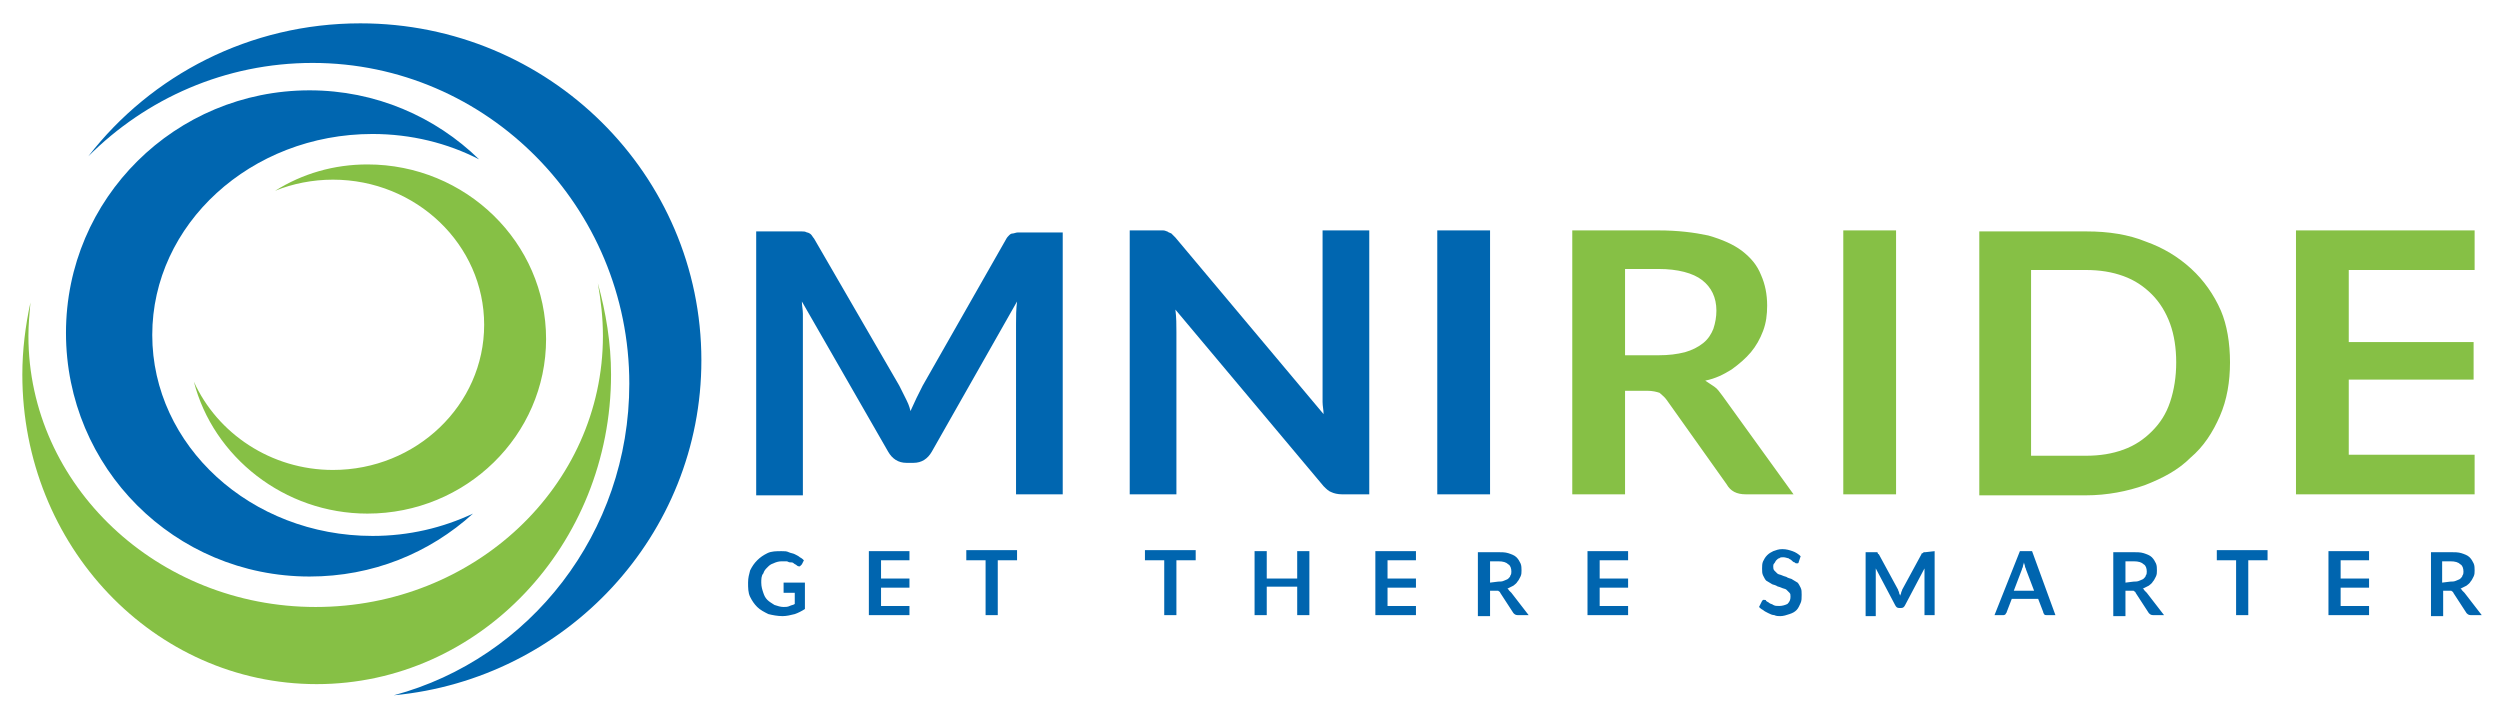 <?xml version="1.0" encoding="utf-8"?>
<!-- Generator: Adobe Illustrator 15.0.2, SVG Export Plug-In . SVG Version: 6.00 Build 0)  -->
<!DOCTYPE svg PUBLIC "-//W3C//DTD SVG 1.1//EN" "http://www.w3.org/Graphics/SVG/1.1/DTD/svg11.dtd">
<svg version="1.1" id="Layer_1" xmlns="http://www.w3.org/2000/svg" xmlns:xlink="http://www.w3.org/1999/xlink" x="0px" y="0px"
	 width="246.3px" height="70.3px" viewBox="0 0 246.3 70.3" style="enable-background:new 0 0 246.3 70.3;" xml:space="preserve">
<style type="text/css">
<![CDATA[
	.st0{fill:#86C045;}
	.st1{fill:#0065AF;}
	.st2{fill:#0066B0;}
]]>
</style>
<path class="st2" d="M35.5,2.3c18.6,0,33.6,14.9,33.6,33.2c0,17.2-13.3,31.4-30.3,33C52.2,64.9,62,52.5,62,37.8
	C62,20.4,48,6.2,30.8,6.2c-8.6,0-16.4,3.5-22.1,9.2C14.9,7.4,24.6,2.3,35.5,2.3"/>
<path class="st0" d="M58.9,27.9c0.8,2.9,1.3,5.9,1.3,9c0,16.8-13,30.5-29,30.5s-29-13.6-29-30.5c0-2.4,0.3-4.8,0.8-7.1
	c-0.1,1.1-0.2,2.2-0.2,3.3c0,14.7,12.7,26.7,28.3,26.7s28.3-11.9,28.3-26.7C59.4,31.3,59.2,29.6,58.9,27.9 M32.6,6.5
	c0.2,0,0.3,0,0.5,0C32.9,6.5,32.8,6.5,32.6,6.5 M31.2,6.4c0.4,0,0.9,0,1.3,0C32.1,6.4,31.6,6.4,31.2,6.4L31.2,6.4z"/>
<path class="st2" d="M30.5,8.9c6.5,0,12.4,2.6,16.7,6.8c-3.1-1.6-6.7-2.5-10.5-2.5C24.7,13.2,15,22.1,15,33s9.7,19.8,21.7,19.8
	c3.6,0,6.9-0.8,9.9-2.2c-4.3,3.9-9.9,6.2-16.1,6.2c-13.3,0-24-10.7-24-24C6.5,19.5,17.3,8.9,30.5,8.9"/>
<path class="st0" d="M36.2,16.2c9.7,0,17.6,7.7,17.6,17.2s-7.9,17.2-17.6,17.2c-8.2,0-15.2-5.6-17.1-13c2.3,5.1,7.6,8.7,13.7,8.7
	c8.2,0,14.9-6.4,14.9-14.3S41,17.7,32.8,17.7c-2,0-4,0.4-5.7,1.1C29.8,17.1,32.9,16.2,36.2,16.2"/>
<path class="st2" d="M146.8,48.7h-5.2v-26h5.2V48.7z M134.9,22.7v26h-2.7c-0.4,0-0.8-0.1-1-0.2c-0.3-0.1-0.5-0.3-0.8-0.6l-14.6-17.4
	c0.1,0.8,0.1,1.5,0.1,2.2v16h-4.6v-26h2.7c0.2,0,0.4,0,0.6,0c0.2,0,0.3,0.1,0.4,0.1c0.1,0.1,0.2,0.1,0.4,0.2
	c0.1,0.1,0.2,0.2,0.4,0.4l14.6,17.4c0-0.4-0.1-0.8-0.1-1.2s0-0.8,0-1.1V22.7H134.9z M104.7,22.7v26h-4.6V31.9c0-0.7,0-1.4,0.1-2.2
	l-8.4,14.8c-0.4,0.7-1,1.1-1.8,1.1h-0.7c-0.8,0-1.4-0.4-1.8-1.1L79,29.7c0,0.4,0.1,0.8,0.1,1.2s0,0.7,0,1.1v16.8h-4.6v-26h3.9
	c0.2,0,0.4,0,0.6,0s0.3,0,0.5,0.1c0.1,0,0.3,0.1,0.4,0.2s0.2,0.3,0.3,0.4L88.6,38c0.2,0.4,0.4,0.8,0.6,1.2c0.2,0.4,0.4,0.8,0.5,1.3
	c0.2-0.4,0.4-0.9,0.6-1.3c0.2-0.4,0.4-0.8,0.6-1.2l8.2-14.4c0.1-0.2,0.2-0.3,0.3-0.4c0.1-0.1,0.2-0.2,0.4-0.2c0.1,0,0.3-0.1,0.5-0.1
	c0.2,0,0.4,0,0.6,0h3.8V22.7z"/>
<path class="st0" d="M231.4,26.5v7.2h12.3v3.7h-12.3v7.4h12.4v3.9h-17.6v-26h17.6v3.9h-12.4V26.5z M214.4,35.7
	c0-1.4-0.2-2.7-0.6-3.8s-1-2.1-1.8-2.9c-0.8-0.8-1.7-1.4-2.8-1.8c-1.1-0.4-2.3-0.6-3.7-0.6h-5.4v18.3h5.4c1.4,0,2.6-0.2,3.7-0.6
	c1.1-0.4,2-1,2.8-1.8c0.8-0.8,1.4-1.7,1.8-2.9S214.4,37.1,214.4,35.7 M219.7,35.7c0,1.9-0.3,3.7-1,5.3c-0.7,1.6-1.6,3-2.9,4.1
	c-1.2,1.2-2.7,2-4.5,2.7c-1.7,0.6-3.7,1-5.8,1H195v-26h10.6c2.1,0,4.1,0.3,5.8,1c1.7,0.6,3.2,1.5,4.5,2.7c1.2,1.1,2.2,2.5,2.9,4.1
	C219.4,32,219.7,33.8,219.7,35.7 M186.8,48.7h-5.2v-26h5.2V48.7z M176.7,48.7H172c-0.9,0-1.5-0.3-1.9-1l-5.9-8.3
	c-0.2-0.3-0.5-0.5-0.7-0.7c-0.3-0.1-0.7-0.2-1.2-0.2h-2.2v10.2h-5.2v-26h8.5c1.9,0,3.5,0.2,4.9,0.5c1.4,0.4,2.5,0.9,3.3,1.5
	c0.9,0.7,1.5,1.4,1.9,2.4c0.4,0.9,0.6,1.9,0.6,3c0,0.9-0.1,1.7-0.4,2.5c-0.3,0.8-0.7,1.5-1.2,2.1c-0.5,0.6-1.2,1.2-1.9,1.7
	c-0.8,0.5-1.6,0.9-2.6,1.1c0.3,0.2,0.6,0.4,0.9,0.6c0.3,0.2,0.5,0.5,0.8,0.9L176.7,48.7z M163.4,35c1,0,1.8-0.1,2.6-0.3
	c0.7-0.2,1.3-0.5,1.8-0.9c0.5-0.4,0.8-0.9,1-1.4c0.2-0.6,0.3-1.2,0.3-1.8c0-1.3-0.5-2.3-1.4-3c-0.9-0.7-2.4-1.1-4.3-1.1h-3.3V35
	H163.4z"/>
<path class="st1" d="M244.5,60.6h-1.1c-0.2,0-0.3-0.1-0.4-0.2l-1.3-2c0-0.1-0.1-0.1-0.2-0.2c-0.1,0-0.1,0-0.3,0h-0.5v2.5h-1.2v-6.3
	h1.9c0.4,0,0.8,0,1.1,0.1c0.3,0.1,0.6,0.2,0.8,0.4c0.2,0.2,0.3,0.4,0.4,0.6c0.1,0.2,0.1,0.5,0.1,0.7c0,0.2,0,0.4-0.1,0.6
	c-0.1,0.2-0.2,0.4-0.3,0.5c-0.1,0.2-0.3,0.3-0.4,0.4c-0.2,0.1-0.4,0.2-0.6,0.3c0.1,0,0.1,0.1,0.2,0.2c0.1,0.1,0.1,0.1,0.2,0.2
	L244.5,60.6z M241.4,57.3c0.2,0,0.4,0,0.6-0.1c0.2-0.1,0.3-0.1,0.4-0.2c0.1-0.1,0.2-0.2,0.2-0.3c0.1-0.1,0.1-0.3,0.1-0.4
	c0-0.3-0.1-0.6-0.3-0.7c-0.2-0.2-0.5-0.3-1-0.3h-0.8v2.1L241.4,57.3L241.4,57.3z M230.6,55.2V57h2.8v0.9h-2.8v1.8h2.8v0.9h-4v-6.3h4
	v0.9H230.6z M223.4,55.2h-1.9v5.4h-1.2v-5.4h-1.9v-1h5V55.2L223.4,55.2z M213.2,60.6h-1.1c-0.2,0-0.3-0.1-0.4-0.2l-1.3-2
	c0-0.1-0.1-0.1-0.2-0.2c-0.1,0-0.1,0-0.3,0h-0.5v2.5h-1.2v-6.3h1.9c0.4,0,0.8,0,1.1,0.1c0.3,0.1,0.6,0.2,0.8,0.4
	c0.2,0.2,0.3,0.4,0.4,0.6c0.1,0.2,0.1,0.5,0.1,0.7c0,0.2,0,0.4-0.1,0.6c-0.1,0.2-0.2,0.4-0.3,0.5c-0.1,0.2-0.3,0.3-0.4,0.4
	c-0.2,0.1-0.4,0.2-0.6,0.3c0.1,0,0.1,0.1,0.2,0.2c0.1,0.1,0.1,0.1,0.2,0.2L213.2,60.6z M210.2,57.3c0.2,0,0.4,0,0.6-0.1
	c0.2-0.1,0.3-0.1,0.4-0.2c0.1-0.1,0.2-0.2,0.2-0.3c0.1-0.1,0.1-0.3,0.1-0.4c0-0.3-0.1-0.6-0.3-0.7c-0.2-0.2-0.5-0.3-1-0.3h-0.8v2.1
	L210.2,57.3L210.2,57.3z M202.5,60.6h-0.9c-0.1,0-0.2,0-0.2-0.1c-0.1-0.1-0.1-0.1-0.1-0.2l-0.5-1.3h-2.6l-0.5,1.3
	c0,0.1-0.1,0.1-0.1,0.2c-0.1,0.1-0.2,0.1-0.2,0.1h-0.9l2.5-6.3h1.2L202.5,60.6z M200.4,58.2l-0.8-2.1c0-0.1-0.1-0.2-0.1-0.3
	s-0.1-0.3-0.1-0.4c0,0.1-0.1,0.3-0.1,0.4s-0.1,0.2-0.1,0.3l-0.8,2.1H200.4z M190.6,54.3v6.3h-1v-4.1c0-0.2,0-0.3,0-0.5l-1.9,3.6
	c-0.1,0.2-0.2,0.3-0.4,0.3h-0.2c-0.2,0-0.3-0.1-0.4-0.3l-1.9-3.6c0,0.1,0,0.2,0,0.3s0,0.2,0,0.3v4.1h-1v-6.3h0.9c0.1,0,0.1,0,0.1,0
	h0.1c0,0,0.1,0,0.1,0.1c0,0,0,0.1,0.1,0.1l1.9,3.5c0,0.1,0.1,0.2,0.1,0.3s0.1,0.2,0.1,0.3c0-0.1,0.1-0.2,0.1-0.3s0.1-0.2,0.1-0.3
	l1.9-3.5c0,0,0-0.1,0.1-0.1c0,0,0.1,0,0.1-0.1h0.1h0.1L190.6,54.3L190.6,54.3z M177.2,55.4c0,0.1-0.1,0.1-0.1,0.1H177
	c-0.1,0-0.1,0-0.2-0.1c-0.1,0-0.2-0.1-0.3-0.2c-0.1-0.1-0.2-0.1-0.3-0.2c-0.1,0-0.3-0.1-0.5-0.1c-0.2,0-0.3,0-0.4,0.1
	c-0.1,0-0.2,0.1-0.3,0.2c-0.1,0.1-0.1,0.2-0.2,0.3c-0.1,0.1-0.1,0.2-0.1,0.3s0,0.3,0.1,0.4c0.1,0.1,0.2,0.2,0.3,0.3
	c0.1,0.1,0.3,0.1,0.5,0.2c0.2,0.1,0.4,0.1,0.5,0.2c0.2,0.1,0.4,0.1,0.5,0.2c0.2,0.1,0.3,0.2,0.5,0.3c0.1,0.1,0.2,0.3,0.3,0.5
	c0.1,0.2,0.1,0.4,0.1,0.7s0,0.6-0.1,0.8c-0.1,0.2-0.2,0.5-0.4,0.7c-0.2,0.2-0.4,0.3-0.7,0.4c-0.3,0.1-0.6,0.2-0.9,0.2
	c-0.2,0-0.4,0-0.6-0.1c-0.2,0-0.4-0.1-0.6-0.2c-0.2-0.1-0.4-0.2-0.5-0.3c-0.2-0.1-0.3-0.2-0.4-0.3l0.3-0.6l0.1-0.1h0.1
	c0.1,0,0.2,0,0.2,0.1c0.1,0.1,0.2,0.1,0.3,0.2s0.3,0.1,0.4,0.2c0.2,0.1,0.3,0.1,0.6,0.1c0.3,0,0.6-0.1,0.8-0.2
	c0.2-0.2,0.3-0.4,0.3-0.7c0-0.2,0-0.3-0.1-0.4s-0.2-0.2-0.3-0.3c-0.1-0.1-0.3-0.1-0.5-0.2c-0.2-0.1-0.4-0.1-0.5-0.2
	c-0.2-0.1-0.4-0.1-0.5-0.2c-0.2-0.1-0.3-0.2-0.5-0.3c-0.1-0.1-0.2-0.3-0.3-0.5c-0.1-0.2-0.1-0.4-0.1-0.7c0-0.2,0-0.5,0.1-0.7
	c0.1-0.2,0.2-0.4,0.4-0.6c0.2-0.2,0.4-0.3,0.6-0.4c0.3-0.1,0.5-0.2,0.9-0.2s0.7,0.1,1,0.2s0.6,0.3,0.8,0.5L177.2,55.4z M157.6,55.2
	V57h2.8v0.9h-2.8v1.8h2.8v0.9h-4v-6.3h4v0.9H157.6z M150.6,60.6h-1.1c-0.2,0-0.3-0.1-0.4-0.2l-1.3-2c0-0.1-0.1-0.1-0.2-0.2
	c-0.1,0-0.1,0-0.3,0h-0.5v2.5h-1.2v-6.3h1.9c0.4,0,0.8,0,1.1,0.1c0.3,0.1,0.6,0.2,0.8,0.4c0.2,0.2,0.3,0.4,0.4,0.6
	c0.1,0.2,0.1,0.5,0.1,0.7c0,0.2,0,0.4-0.1,0.6c-0.1,0.2-0.2,0.4-0.3,0.5c-0.1,0.2-0.3,0.3-0.4,0.4c-0.2,0.1-0.4,0.2-0.6,0.3
	c0.1,0,0.1,0.1,0.2,0.2c0.1,0.1,0.1,0.1,0.2,0.2L150.6,60.6z M147.6,57.3c0.2,0,0.4,0,0.6-0.1c0.2-0.1,0.3-0.1,0.4-0.2
	c0.1-0.1,0.2-0.2,0.2-0.3c0.1-0.1,0.1-0.3,0.1-0.4c0-0.3-0.1-0.6-0.3-0.7c-0.2-0.2-0.5-0.3-1-0.3h-0.8v2.1L147.6,57.3L147.6,57.3z
	 M136.7,55.2V57h2.8v0.9h-2.8v1.8h2.8v0.9h-4v-6.3h4v0.9H136.7z M129,54.3v6.3h-1.2v-2.8h-3v2.8h-1.2v-6.3h1.2V57h3v-2.7H129z
	 M117.8,55.2h-1.9v5.4h-1.2v-5.4h-1.9v-1h5V55.2z M100.2,55.2h-1.9v5.4h-1.2v-5.4h-1.9v-1h5V55.2z M86.8,55.2V57h2.8v0.9h-2.8v1.8
	h2.8v0.9h-4v-6.3h4v0.9H86.8z M79.3,57.4V60c-0.3,0.2-0.7,0.4-1,0.5c-0.4,0.1-0.8,0.2-1.2,0.2c-0.5,0-1-0.1-1.4-0.2
	c-0.4-0.2-0.8-0.4-1.1-0.7c-0.3-0.3-0.5-0.6-0.7-1c-0.2-0.4-0.2-0.9-0.2-1.4s0.1-0.8,0.2-1.2c0.2-0.4,0.4-0.7,0.7-1
	c0.3-0.3,0.6-0.5,1-0.7c0.4-0.2,0.9-0.2,1.4-0.2c0.3,0,0.5,0,0.7,0.1c0.2,0.1,0.4,0.1,0.6,0.2c0.2,0.1,0.4,0.2,0.5,0.3
	c0.2,0.1,0.3,0.2,0.4,0.3L79,55.6c-0.1,0.1-0.1,0.1-0.2,0.2c-0.1,0-0.2,0-0.3-0.1c-0.1-0.1-0.2-0.1-0.3-0.2
	c-0.1-0.1-0.2-0.1-0.4-0.1c-0.1,0-0.2-0.1-0.3-0.1s-0.3,0-0.5,0c-0.3,0-0.6,0.1-0.8,0.2c-0.3,0.1-0.4,0.2-0.6,0.4
	c-0.2,0.2-0.3,0.3-0.4,0.6C75,56.7,75,57.1,75,57.4c0,0.4,0.1,0.7,0.2,1c0.1,0.3,0.2,0.5,0.4,0.7c0.2,0.2,0.4,0.3,0.7,0.5
	c0.3,0.1,0.6,0.2,0.9,0.2c0.2,0,0.4,0,0.6-0.1c0.2-0.1,0.4-0.1,0.5-0.2v-1.1h-0.8c-0.1,0-0.2,0-0.3,0c0,0,0-0.2,0-0.3v-0.7H79.3z"/>
</svg>
